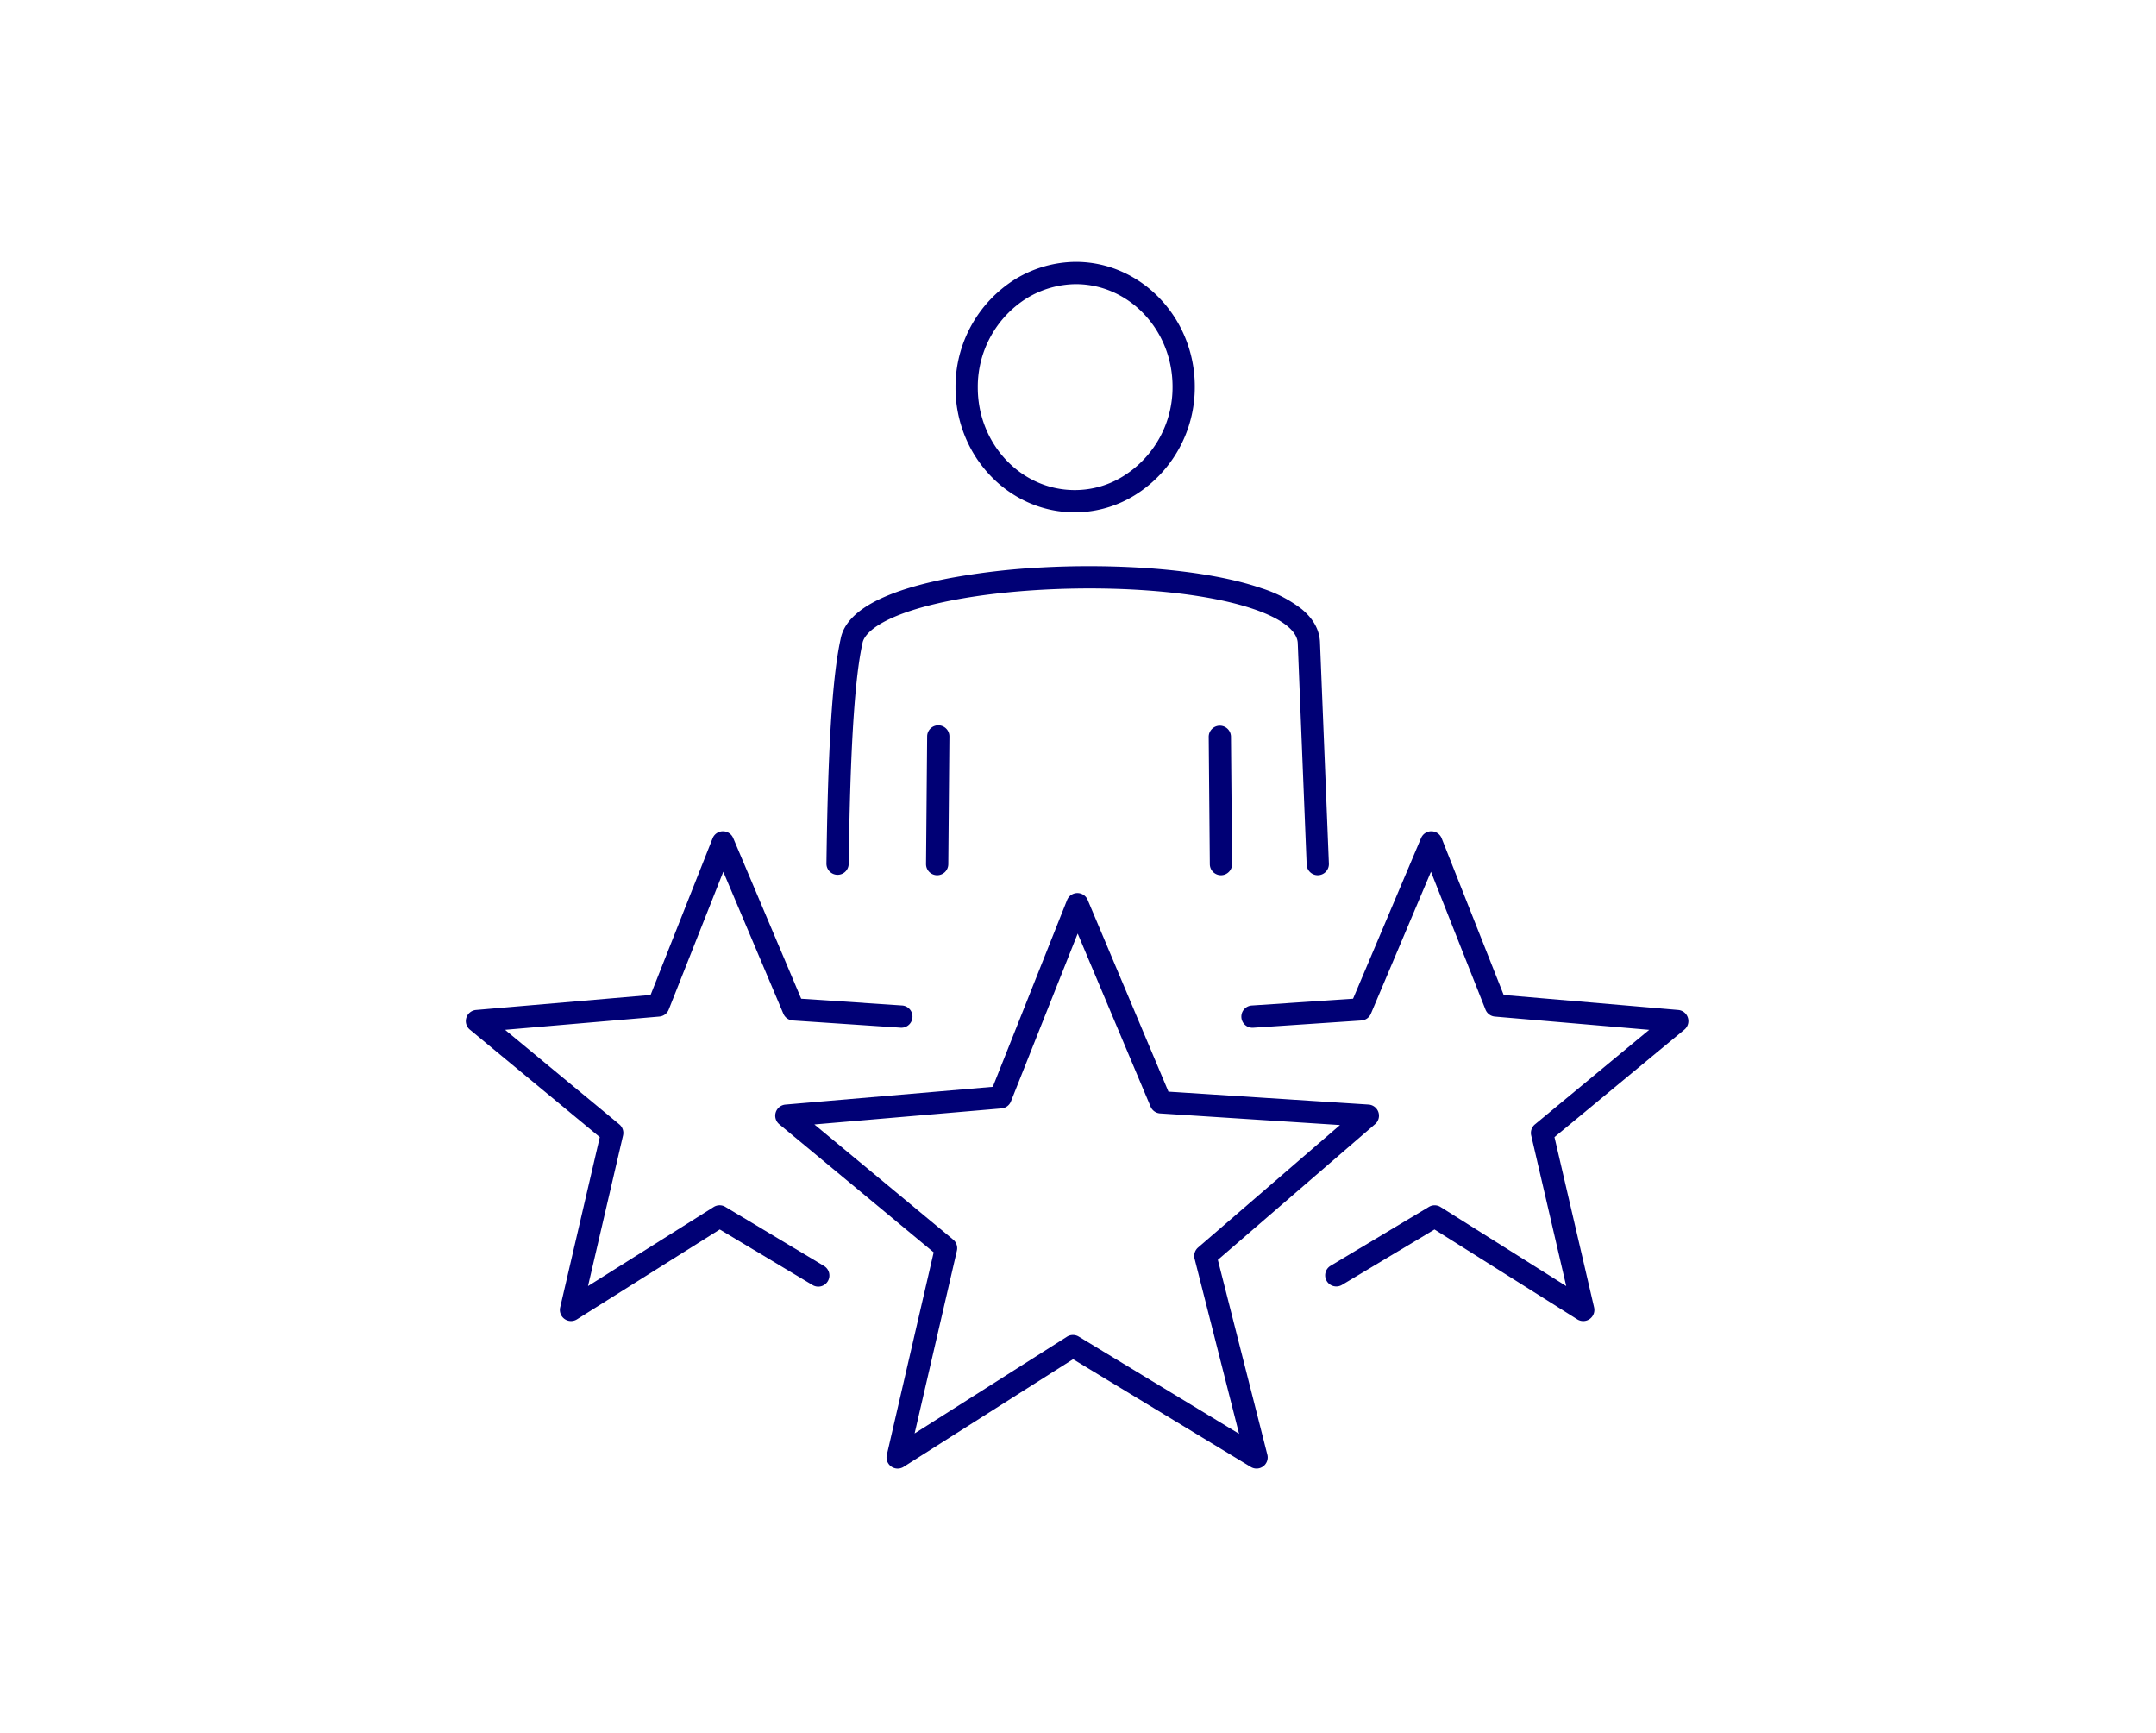 <?xml version="1.0" encoding="UTF-8"?>
<svg xmlns="http://www.w3.org/2000/svg" xmlns:xlink="http://www.w3.org/1999/xlink" width="560" height="450" viewBox="0 0 560 450">
  <defs>
    <clipPath id="clip-path">
      <rect id="Rectangle_1653" data-name="Rectangle 1653" width="560" height="450" transform="translate(565 6956)" fill="#fff" stroke="#707070" stroke-width="1"></rect>
    </clipPath>
  </defs>
  <g id="icon-industry-vector" transform="translate(-565 -6956)" clip-path="url(#clip-path)">
    <g id="Tarn_Tarn_Tenant_Rep_Icons-04" data-name="Tarn&amp;Tarn_Tenant_Rep_Icons-04" transform="translate(603.8 6930.5)">
      <path id="Path_6057" data-name="Path 6057" d="M216.281,206.9a2.891,2.891,0,0,1,2.664,1.768l20.986,49.806,51.982,3.354a2.891,2.891,0,0,1,1.7,5.073l-40.85,35.254,12.857,50.588a2.891,2.891,0,0,1-4.3,3.184L215.16,327.951,171.147,355.9a2.891,2.891,0,0,1-4.366-3.092L178.953,300.2l-40.108-33.26a2.891,2.891,0,0,1,1.6-5.105l53.866-4.617L213.6,208.722a2.891,2.891,0,0,1,2.657-1.822Zm68.206,60.243-46.713-3.014a2.891,2.891,0,0,1-2.478-1.762l-18.939-44.948-17.337,43.593a2.891,2.891,0,0,1-2.439,1.812l-48.617,4.167,36.051,29.9a2.891,2.891,0,0,1,.971,2.877L174,347.234l39.572-25.125a2.891,2.891,0,0,1,3.048-.032l41.656,25.246-11.558-45.477a2.891,2.891,0,0,1,.913-2.9Z" transform="translate(24.76 50.5)" fill="#000075"></path>
      <path id="Path_6058" data-name="Path 6058" d="M109.517,322.988a2.891,2.891,0,0,1-2.816-3.546l10.29-44.219L83.248,247.313a2.891,2.891,0,0,1,1.6-5.107l45.336-3.894,16.107-40.685a2.891,2.891,0,0,1,5.35-.063L169.3,239.285l26.264,1.76a2.891,2.891,0,0,1-.387,5.768l-28.039-1.879a2.891,2.891,0,0,1-2.469-1.757l-15.6-36.86L134.9,242.1a2.891,2.891,0,0,1-2.44,1.816l-40.079,3.442,29.678,24.548a2.891,2.891,0,0,1,.973,2.883l-9.1,39.117,32.643-20.539a2.891,2.891,0,0,1,3.025-.033l25.582,15.32a2.891,2.891,0,1,1-2.97,4.96l-24.06-14.409-37.088,23.336A2.887,2.887,0,0,1,109.517,322.988Z" transform="translate(0 45.557)" fill="#000075"></path>
      <path id="Path_6059" data-name="Path 6059" d="M310.343,322.989a2.887,2.887,0,0,1-1.539-.444l-37.088-23.336-24.06,14.409a2.891,2.891,0,0,1-2.97-4.96l25.582-15.32a2.891,2.891,0,0,1,3.025.033l32.643,20.539-9.1-39.117a2.891,2.891,0,0,1,.973-2.883l29.678-24.548L287.4,243.919a2.891,2.891,0,0,1-2.44-1.816L270.8,206.317l-15.6,36.86a2.891,2.891,0,0,1-2.469,1.757l-28.039,1.879a2.891,2.891,0,1,1-.387-5.768l26.264-1.76,17.662-41.721a2.891,2.891,0,0,1,5.35.063l16.107,40.685,45.336,3.894a2.891,2.891,0,0,1,1.6,5.107l-33.743,27.911,10.29,44.219a2.891,2.891,0,0,1-2.816,3.546Z" transform="translate(62.078 45.557)" fill="#000075"></path>
      <path id="Path_6060" data-name="Path 6060" d="M201.419,93.5A29.421,29.421,0,0,1,213.5,96.082a30.905,30.905,0,0,1,9.83,6.99,32.544,32.544,0,0,1,6.6,10.286,33.317,33.317,0,0,1,2.416,12.517A32.948,32.948,0,0,1,216.8,154.068a29.646,29.646,0,0,1-27.758,1.889,30.9,30.9,0,0,1-9.83-6.99,32.545,32.545,0,0,1-6.6-10.286,33.317,33.317,0,0,1-2.416-12.517,32.945,32.945,0,0,1,15.561-28.2l.032-.019A30.653,30.653,0,0,1,201.419,93.5Zm-.289,59.258a23.628,23.628,0,0,0,12.64-3.612l.031-.019a27.135,27.135,0,0,0,12.767-23.252c0-14.664-11.282-26.594-25.149-26.594a24.95,24.95,0,0,0-12.686,3.64,27.135,27.135,0,0,0-12.752,23.243C175.981,140.828,187.263,152.758,201.13,152.758Z" transform="translate(39.189 0)" fill="#000075"></path>
      <path id="Line_37" data-name="Line 37" d="M1.179,36.879a2.891,2.891,0,0,1-2.89-2.865L-2,.916A2.891,2.891,0,0,1,3.781.865l.289,33.1A2.891,2.891,0,0,1,1.2,36.879Z" transform="translate(277.151 215.895)" fill="#000075"></path>
      <path id="Path_6061" data-name="Path 6061" d="M274.62,228.427a2.891,2.891,0,0,1-2.886-2.775l-2.312-57.522c-.143-3.184-4.149-6.292-11.28-8.754-7.352-2.537-17.616-4.275-29.682-5.025-16.431-1.021-34.536-.043-48.431,2.617-7.264,1.391-13.066,3.15-17.246,5.231-3.811,1.9-6.094,4.029-6.427,6.005q-.012.073-.028.146c-2.643,11.893-3.289,38.273-3.545,57.081a2.891,2.891,0,1,1-5.781-.079c.281-20.637.952-45.889,3.667-58.189.7-3.925,3.907-7.336,9.538-10.139,4.651-2.315,10.955-4.244,18.735-5.733a183.567,183.567,0,0,1,24.174-2.8,227,227,0,0,1,25.7.088c12.58.782,23.372,2.625,31.21,5.33a33.621,33.621,0,0,1,10.412,5.4c3.019,2.5,4.62,5.384,4.758,8.578v.009l2.313,57.524a2.891,2.891,0,0,1-2.772,3Z" transform="translate(28.857 24.347)" fill="#000075"></path>
      <path id="Line_38" data-name="Line 38" d="M.891,36.879H.865A2.891,2.891,0,0,1-2,33.963l.289-33.1A2.891,2.891,0,1,1,4.07.916l-.289,33.1A2.891,2.891,0,0,1,.891,36.879Z" transform="translate(203.728 215.895)" fill="#000075"></path>
    </g>
  </g>
</svg>
